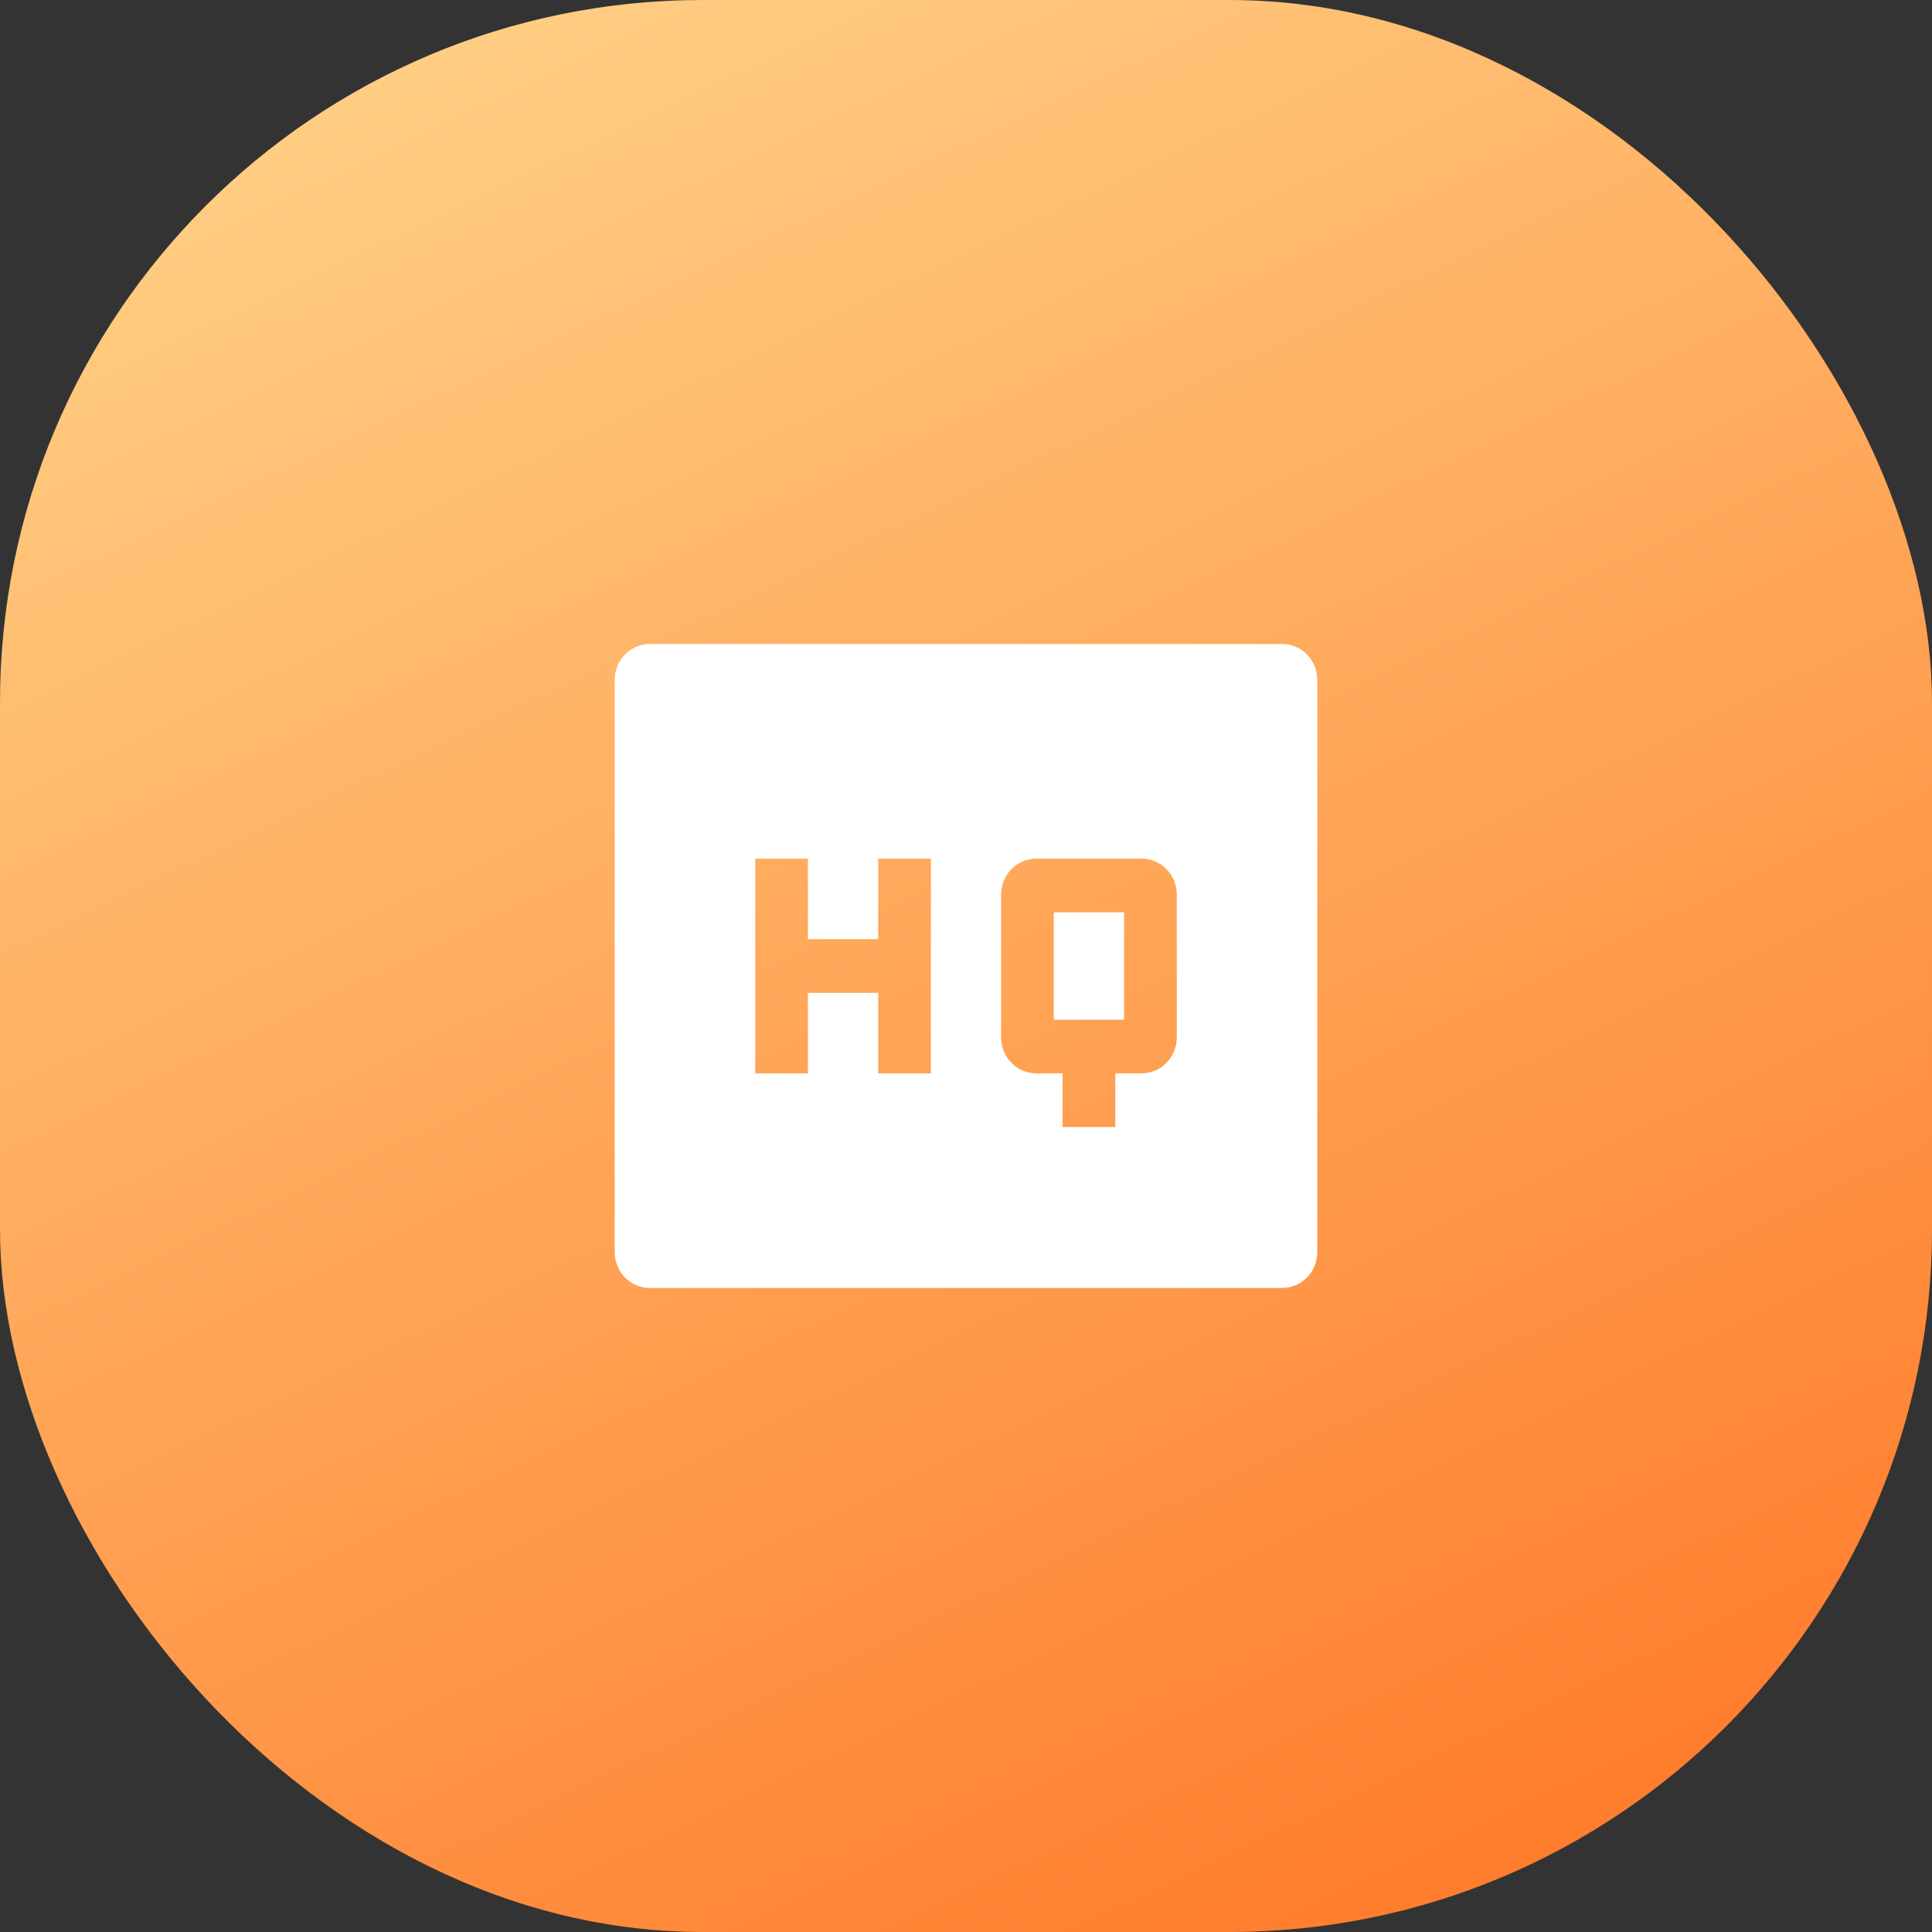 <svg xmlns="http://www.w3.org/2000/svg" xmlns:xlink="http://www.w3.org/1999/xlink" fill="none" version="1.1" width="66" height="66" viewBox="0 0 66 66"><rect x="0" y="0" width="66" height="66" fill="#333333" stroke="none"/><defs><linearGradient x1="0.205" y1="4.341040860111889e-9" x2="0.682" y2="1" id="master_svg0_5_43062"><stop offset="0%" stop-color="#FFD085" stop-opacity="1"/><stop offset="100%" stop-color="#FF7E2E" stop-opacity="1"/></linearGradient></defs><g><g><rect x="0" y="0" width="66" height="66" rx="24" fill="url(#master_svg0_5_43062)" fill-opacity="1"/></g><g><g><path d="M22.2,22C22.2,22,43.8,22,43.8,22C44.118,22,44.424,22.129,44.648,22.358C44.873,22.587,45,22.898,45,23.222C45,23.222,45,42.778,45,42.778C45,43.102,44.873,43.413,44.648,43.642C44.424,43.871,44.118,44,43.8,44C43.8,44,22.2,44,22.2,44C21.882,44,21.577,43.871,21.351,43.642C21.126,43.413,21,43.102,21,42.778C21,42.778,21,23.222,21,23.222C21,22.898,21.126,22.587,21.351,22.358C21.577,22.129,21.882,22,22.2,22C22.2,22,22.2,22,22.2,22C22.2,22,22.2,22,22.2,22ZM27.6,32.083C27.6,32.083,27.6,29.333,27.6,29.333C27.6,29.333,25.8,29.333,25.8,29.333C25.8,29.333,25.8,36.667,25.8,36.667C25.8,36.667,27.6,36.667,27.6,36.667C27.6,36.667,27.6,33.917,27.6,33.917C27.6,33.917,30,33.917,30,33.917C30,33.917,30,36.667,30,36.667C30,36.667,31.8,36.667,31.8,36.667C31.8,36.667,31.8,29.333,31.8,29.333C31.8,29.333,30,29.333,30,29.333C30,29.333,30,32.083,30,32.083C30,32.083,27.6,32.083,27.6,32.083C27.6,32.083,27.6,32.083,27.6,32.083ZM38.1,36.667C38.1,36.667,39,36.667,39,36.667C39.318,36.667,39.623,36.538,39.849,36.309C40.073,36.079,40.2,35.769,40.2,35.444C40.2,35.444,40.2,30.556,40.2,30.556C40.2,30.231,40.073,29.921,39.849,29.691C39.623,29.462,39.318,29.333,39,29.333C39,29.333,35.4,29.333,35.4,29.333C35.082,29.333,34.776,29.462,34.552,29.691C34.326,29.921,34.2,30.231,34.2,30.556C34.2,30.556,34.2,35.444,34.2,35.444C34.2,35.769,34.326,36.079,34.552,36.309C34.776,36.538,35.082,36.667,35.4,36.667C35.4,36.667,36.3,36.667,36.3,36.667C36.3,36.667,36.3,38.5,36.3,38.5C36.3,38.5,38.1,38.5,38.1,38.5C38.1,38.5,38.1,36.667,38.1,36.667C38.1,36.667,38.1,36.667,38.1,36.667ZM36,31.167C36,31.167,38.4,31.167,38.4,31.167C38.4,31.167,38.4,34.833,38.4,34.833C38.4,34.833,36,34.833,36,34.833C36,34.833,36,31.167,36,31.167C36,31.167,36,31.167,36,31.167Z" fill="#FFFFFF" fill-opacity="1"/></g></g></g></svg>